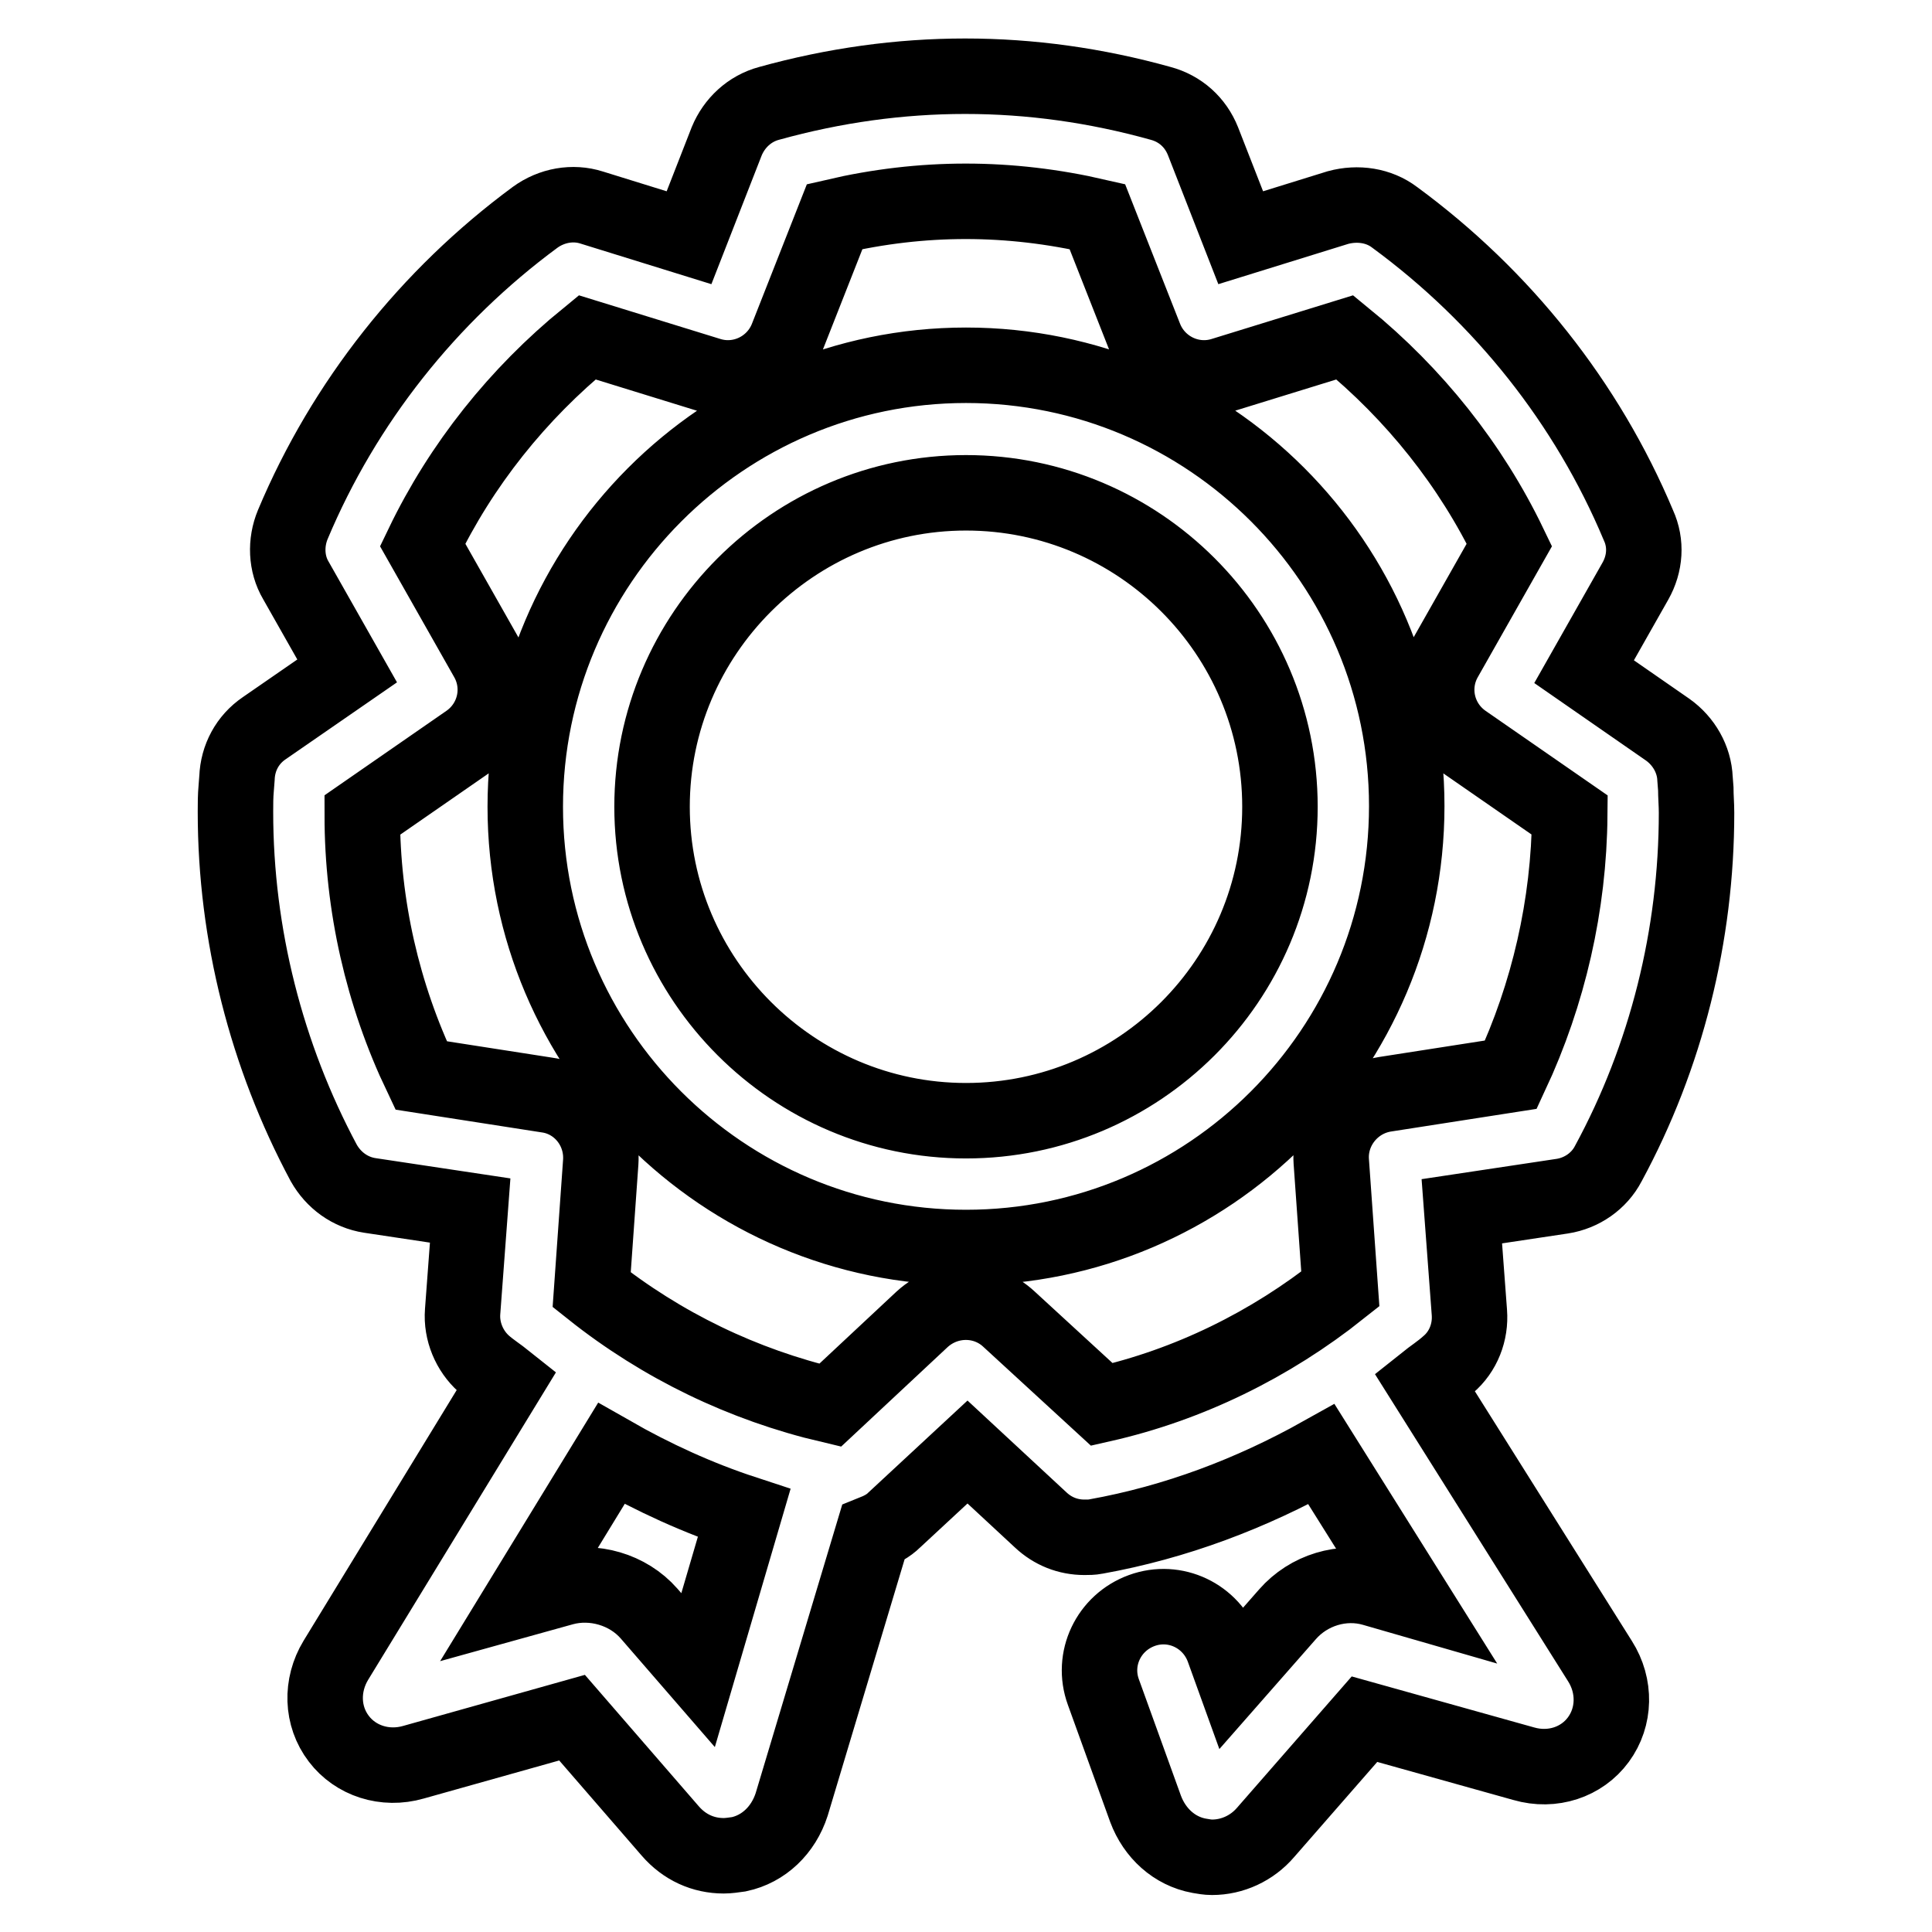 <?xml version="1.0" encoding="utf-8"?>
<!-- Svg Vector Icons : http://www.onlinewebfonts.com/icon -->
<!DOCTYPE svg PUBLIC "-//W3C//DTD SVG 1.1//EN" "http://www.w3.org/Graphics/SVG/1.1/DTD/svg11.dtd">
<svg version="1.1" xmlns="http://www.w3.org/2000/svg" xmlns:xlink="http://www.w3.org/1999/xlink" x="0px" y="0px" viewBox="0 0 256 256" enable-background="new 0 0 256 256" xml:space="preserve">
<g> <path stroke-width="10" fill-opacity="0" stroke="#000000"  d="M188.8,183.2c1-0.8,2.1-1.5,3.1-2.4c2-1.7,3-4.3,2.8-6.9l-1-13.4l13.3-2c2.6-0.4,4.9-2,6.1-4.3 c7.7-14.2,11.7-30.3,11.7-46.5c0-1.1-0.1-2.2-0.1-3.2l-0.1-1.3c-0.1-2.6-1.5-5-3.6-6.5l-11.1-7.7l6.8-12c1.3-2.3,1.5-5,0.4-7.4 c-6.8-16.2-18-30.3-32.3-40.8c-2.1-1.6-4.9-2-7.5-1.3l-12.9,4l-5-12.8c-1-2.5-3-4.3-5.6-5c-17.2-4.8-34.6-4.8-51.9,0 c-2.6,0.7-4.6,2.6-5.6,5l-5,12.8l-12.9-4c-2.5-0.8-5.3-0.3-7.5,1.3C56.8,39.2,45.6,53.3,38.8,69.5c-1,2.4-0.9,5.2,0.4,7.4l6.8,12 L35,96.5c-2.2,1.5-3.5,3.9-3.6,6.6l-0.1,1.3c-0.1,1.1-0.1,2.1-0.1,3.2c0,16.2,4.1,32.3,11.7,46.5c1.3,2.3,3.5,3.9,6.1,4.3l13.3,2 l-1,13.4c-0.2,2.6,0.9,5.2,2.8,6.9c0.9,0.8,2,1.5,3,2.3l-22.6,37c-2,3.3-1.9,7.4,0.4,10.4c2.2,2.9,6.1,4.2,9.9,3.1l21-5.9l13,15 c1.9,2.2,4.4,3.3,7.1,3.3c0.6,0,1.3-0.1,2-0.2c3.3-0.7,5.9-3.2,7-6.6l10.8-36c1-0.4,2-0.9,2.8-1.7l9.7-9l9.7,9 c1.6,1.5,3.6,2.3,5.8,2.3c0.5,0,1,0,1.5-0.1c10.6-1.9,20.6-5.7,29.9-10.9l12.1,19.3l-5.2-1.5c-4.1-1.2-8.6,0.2-11.4,3.4l-7.2,8.2 l-1.3-3.6c-1.6-4.4-6.4-6.7-10.8-5.1c-4.4,1.6-6.7,6.4-5.1,10.8l5.6,15.5c1.2,3.2,3.8,5.6,7.1,6.2c0.6,0.1,1.1,0.2,1.7,0.2 c2.7,0,5.3-1.2,7.1-3.3l13.1-15l21.1,5.9c3.8,1.1,7.7-0.2,9.9-3.2c2.2-3,2.3-7.1,0.2-10.4L188.8,183.2z M92.5,221.3l-6.5-7.5 c-2.8-3.2-7.4-4.5-11.4-3.4l-5.4,1.5L81,192.6c5.6,3.2,11.5,5.9,17.6,7.9L92.5,221.3z M133.7,174.8c-3.2-3-8.2-3-11.5,0L110,186.2 c-11.5-2.7-22.3-7.9-31.6-15.3l1.2-16.9c0.3-4.4-2.8-8.3-7.1-8.9l-16.7-2.6C50.7,131.8,48,120,48,108l14-9.7 c3.6-2.5,4.7-7.3,2.5-11.1l-8.5-15c5.1-10.6,12.6-20,21.8-27.5l16.2,5c4.2,1.3,8.7-0.9,10.3-5l6.3-16c11.6-2.7,23.1-2.7,34.8,0 l6.3,16c1.6,4.1,6.1,6.3,10.3,5l16.2-5c9.2,7.5,16.7,16.9,21.8,27.5l-8.5,15c-2.2,3.8-1.1,8.6,2.5,11.1l14,9.7 c-0.1,11.9-2.8,23.7-7.8,34.4l-16.7,2.6c-4.3,0.7-7.4,4.6-7.1,8.9l1.2,16.9c-9.3,7.4-20.1,12.7-31.6,15.3L133.7,174.8z M128,165.3 c-32.2,0-58.4-26.2-58.4-58.4S95.8,48.4,128,48.4s58.4,26.2,58.4,58.4C186.4,139.1,160.2,165.3,128,165.3z M128,65.3 c-22.9,0-41.6,18.7-41.6,41.6c0,22.9,18.7,41.6,41.6,41.6c22.9,0,41.6-18.6,41.6-41.6C169.6,83.9,150.9,65.3,128,65.3z"/></g>
</svg>